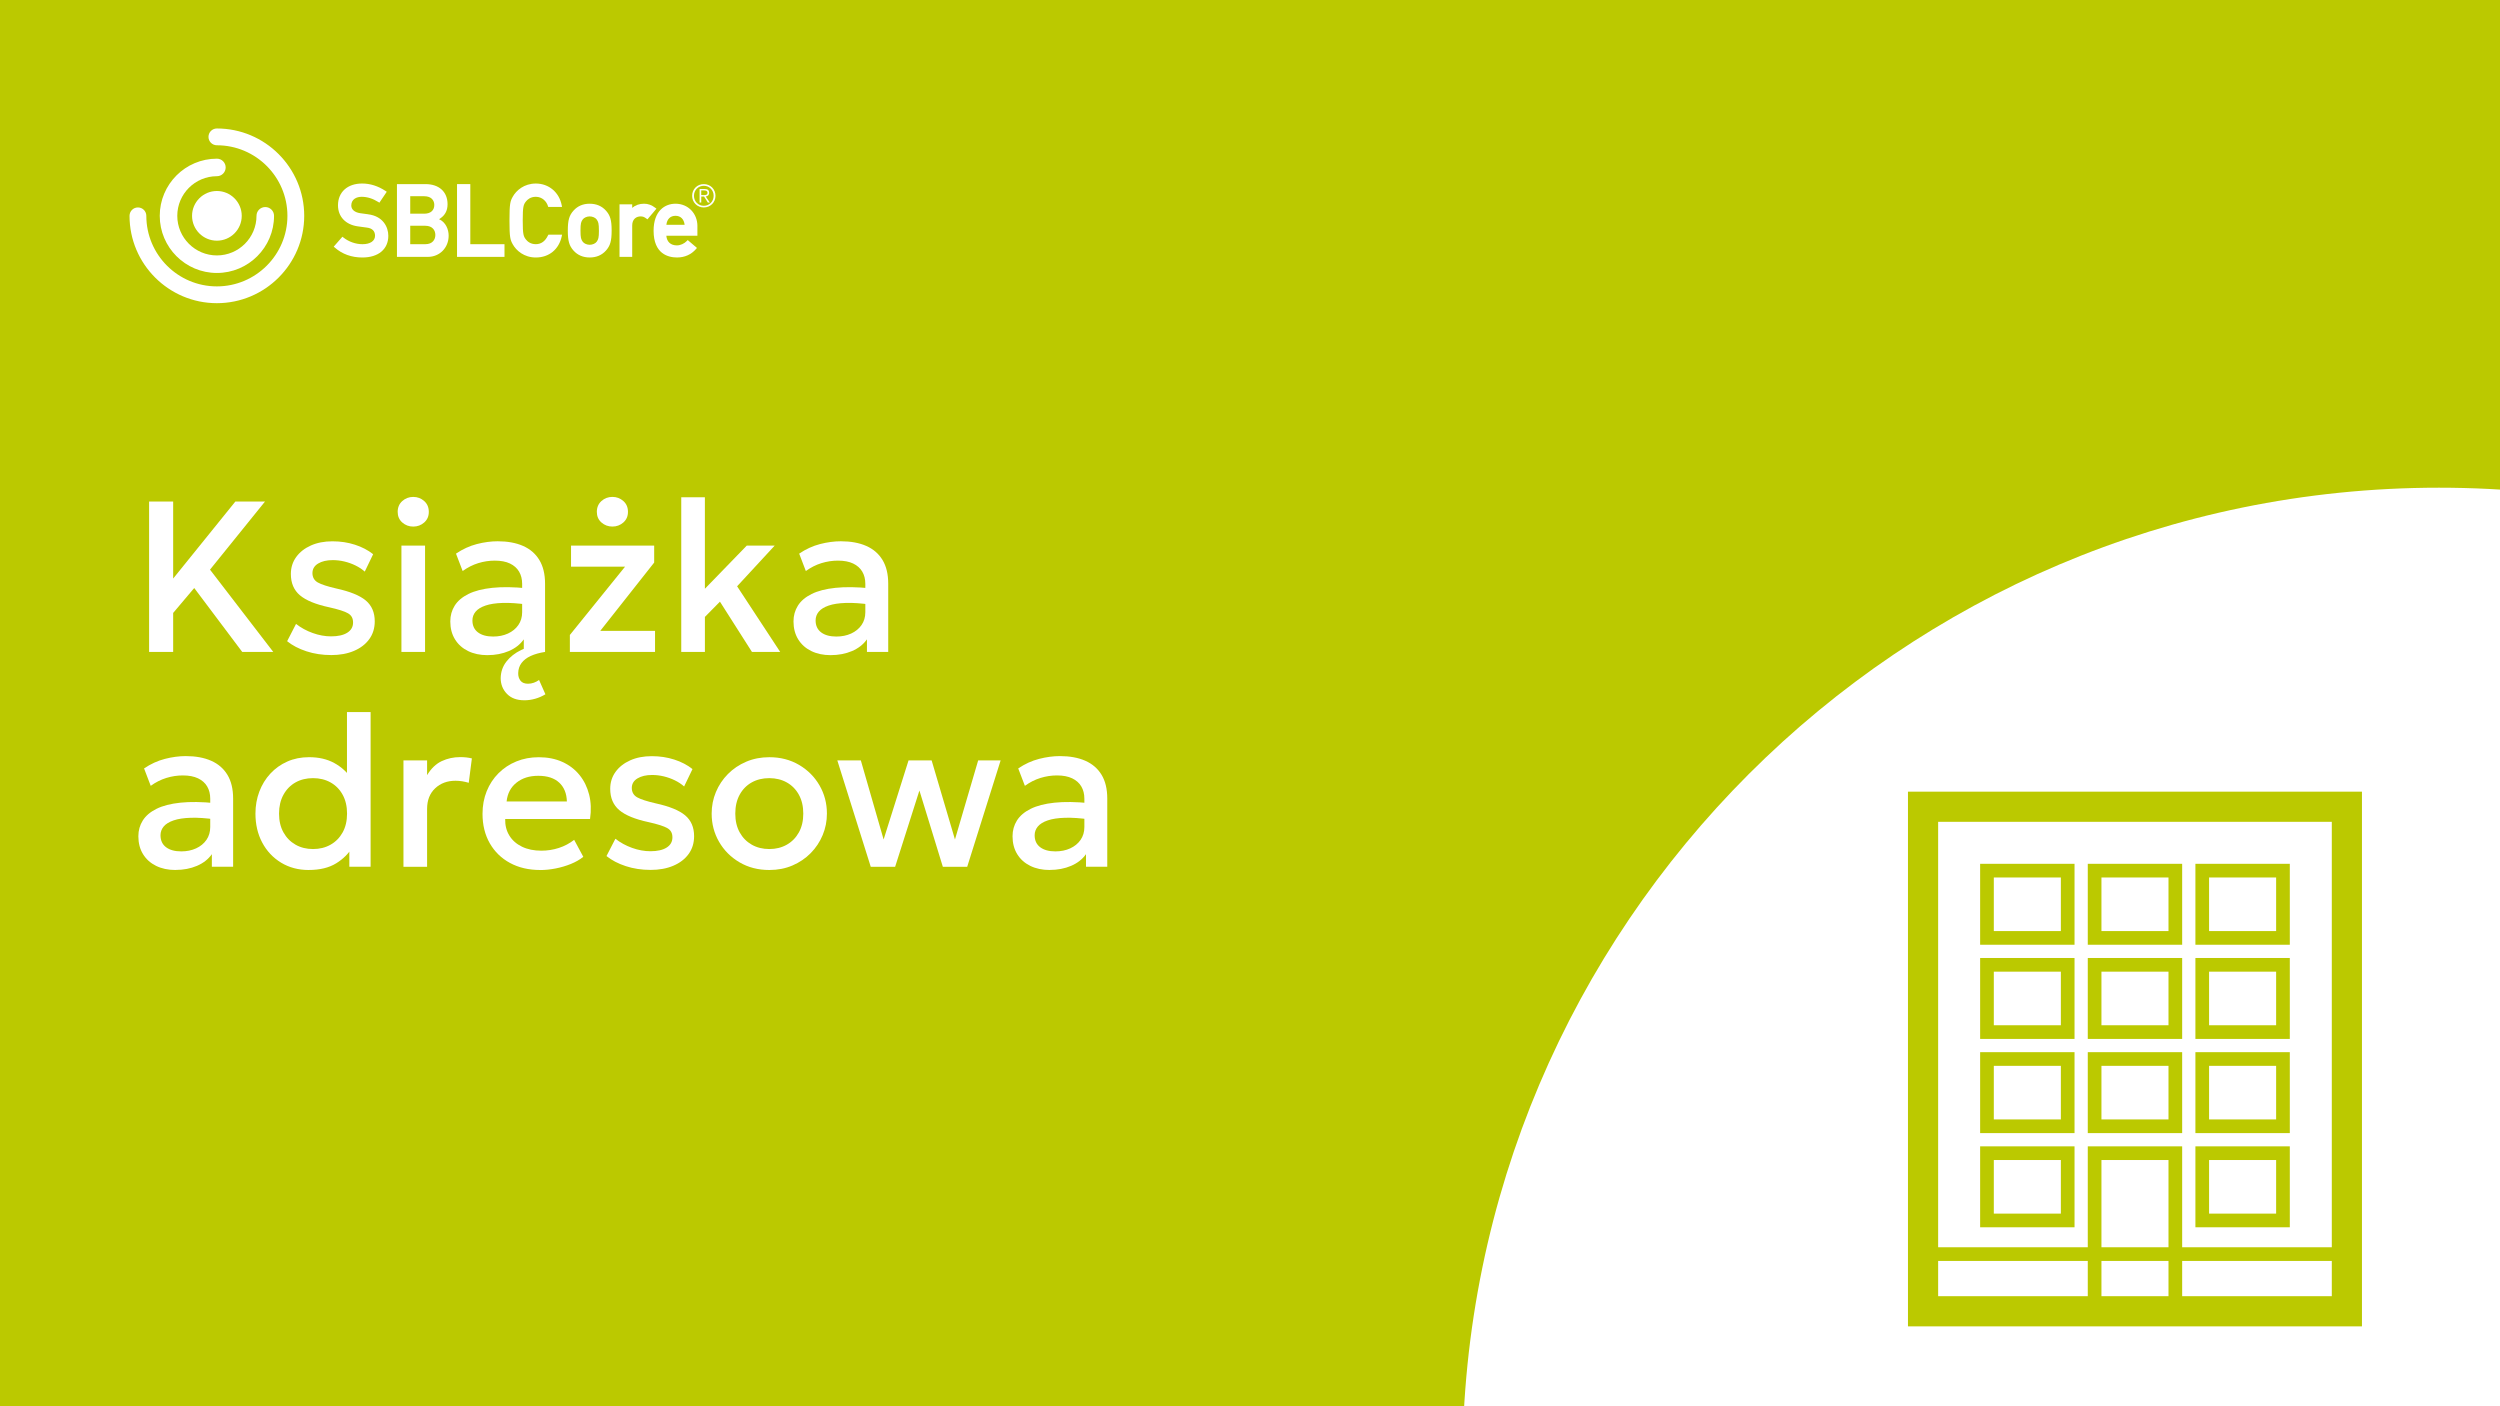 <?xml version="1.0" encoding="UTF-8"?>
<svg id="Vrstva_2" data-name="Vrstva 2" xmlns="http://www.w3.org/2000/svg" xmlns:xlink="http://www.w3.org/1999/xlink" viewBox="0 0 1280 720">
  <rect x="0" y="0" width="1280" height="720" fill="#333333" stroke="none"/>
  <defs>
    <style>
      .cls-1 {
        fill: #fff;
      }

      .cls-2 {
        fill: #bbc900;
      }

      .cls-3, .cls-4, .cls-5, .cls-6, .cls-7 {
        fill: none;
      }

      .cls-4 {
        clip-path: url(#clippath);
      }

      .cls-5 {
        clip-path: url(#clippath-1);
      }

      .cls-6 {
        stroke-width: 12px;
      }

      .cls-6, .cls-7 {
        stroke: #bbc900;
        stroke-miterlimit: 10;
      }

      .cls-7 {
        stroke-width: 7px;
      }
    </style>
    <clipPath id="clippath">
      <rect class="cls-3" x="-1443.67" width="1280" height="720"/>
    </clipPath>
    <clipPath id="clippath-1">
      <rect class="cls-3" width="1280" height="720"/>
    </clipPath>
  </defs>
  <g class="cls-4">
    <path class="cls-1" d="m-194.91,249.7c-275.71,0-499.99,224.33-499.99,500.07s224.29,500.07,499.99,500.07,500.01-224.35,500.01-500.07S80.8,249.7-194.91,249.7Z"/>
  </g>
  <rect class="cls-2" width="1280" height="720"/>
  <g>
    <path class="cls-1" d="m111.05,155.23c-24.66,0-44.73-20.06-44.73-44.72,0-2.37,1.92-4.3,4.3-4.3s4.3,1.93,4.3,4.3c0,19.92,16.21,36.12,36.12,36.12s36.12-16.2,36.12-36.12-16.2-36.13-36.12-36.13c-2.37,0-4.3-1.93-4.3-4.3s1.92-4.3,4.3-4.3c24.66,0,44.72,20.06,44.72,44.73s-20.06,44.72-44.72,44.72Z"/>
    <path class="cls-1" d="m111.05,139.76c-16.13,0-29.26-13.12-29.26-29.26s13.12-29.26,29.26-29.26c2.48,0,4.49,2.01,4.49,4.49s-2.01,4.49-4.49,4.49c-11.18,0-20.28,9.1-20.28,20.28s9.1,20.28,20.28,20.28,20.28-9.1,20.28-20.28c0-2.48,2.01-4.49,4.49-4.49s4.49,2.01,4.49,4.49c0,16.13-13.12,29.26-29.26,29.26Z"/>
    <path class="cls-1" d="m111.05,97.79c-7.01,0-12.72,5.71-12.72,12.72s5.7,12.72,12.72,12.72,12.72-5.71,12.72-12.72-5.71-12.72-12.72-12.72Z"/>
    <path class="cls-1" d="m188.4,109.7c-1.34-.16-2.65-.34-4.02-.55-2.83-.43-4.52-1.9-4.52-3.92,0-3.29,2.75-4.47,5.32-4.47,2.82,0,5.76.92,8.51,2.67l.56.35,3.77-5.6-.57-.38c-3.85-2.55-7.9-3.84-12.02-3.84-7.52,0-12.38,4.38-12.38,11.17,0,5.77,3.88,9.89,10.12,10.76.78.11,1.46.2,2.1.29.89.13,1.71.24,2.65.36,2.68.34,4.1,1.78,4.1,4.17,0,2.66-2.47,4.32-6.43,4.32-3.47,0-7.03-1.25-9.77-3.43l-.5-.4-4.45,5.08.51.45c3.85,3.39,8.62,5.11,14.16,5.11,8.19,0,13.28-4.26,13.28-11.12,0-4.5-2.73-10.08-10.43-11.01Z"/>
    <path class="cls-1" d="m224.79,112.22c2.93-1.72,4.36-4.23,4.36-7.65,0-6.36-4.34-10.31-11.32-10.31h-14.59v37.26h15.81c6.08,0,10.66-4.67,10.66-10.86,0-3.27-1.53-6.92-4.91-8.44Zm-14.75,3.37h7.69c3.81,0,5.17,2.44,5.17,4.72s-1.36,4.72-5.17,4.72h-7.69v-9.44Zm7.19-6.19h-7.19v-8.93h7.19c3.78,0,5.13,2.31,5.13,4.47,0,2.8-1.92,4.47-5.13,4.47Z"/>
    <polygon class="cls-1" points="240.8 94.26 234 94.26 234 131.52 258.3 131.52 258.3 125.03 240.8 125.03 240.8 94.26"/>
    <path class="cls-1" d="m280.57,120.52c-1.4,2.99-3.5,4.5-6.25,4.5s-4.32-1.48-5.01-2.36c-1.27-1.63-1.67-2.5-1.67-9.77s.4-8.14,1.67-9.77c.69-.88,2.27-2.36,5.02-2.36,3.28,0,5.49,2.37,6.21,4.72l.15.48h7.07l-.15-.8c-1.27-6.69-6.6-11.19-13.27-11.19-5.98,0-10.03,3.52-11.84,6.8-1.25,2.28-1.65,3.42-1.65,12.13s.4,9.84,1.65,12.13c1.8,3.29,5.86,6.81,11.84,6.81,6.77,0,11.86-4.17,13.27-10.87l.17-.82h-7.01l-.18.39Z"/>
    <path class="cls-1" d="m301.93,104.3c-3.39,0-6.17,1.18-8.26,3.5-2.23,2.46-2.95,4.95-2.95,10.24s.72,7.82,2.95,10.29c2.1,2.32,4.88,3.5,8.27,3.5s6.17-1.18,8.27-3.5c2.23-2.46,2.95-4.96,2.95-10.29s-.72-7.78-2.95-10.23c-2.09-2.32-4.88-3.5-8.27-3.5Zm4.72,13.79c0,3.69-.31,4.49-1.14,5.66-.66.93-2.14,1.58-3.58,1.58s-2.92-.65-3.58-1.58c-.82-1.17-1.14-1.97-1.14-5.71s.31-4.49,1.13-5.66c.67-.93,2.14-1.58,3.58-1.58s2.92.65,3.58,1.58c.83,1.17,1.14,1.97,1.14,5.71Z"/>
    <path class="cls-1" d="m335.53,106.41c-1.83-1.42-3.72-2.11-5.76-2.11-2.39,0-4.47.73-6.08,2.13v-1.82h-6.5v26.92h6.5v-16.06c0-3.44,2.23-4.67,4.32-4.67,1.11,0,1.84.27,2.97,1.13l.51.38,4.6-5.47-.56-.43Z"/>
    <path class="cls-1" d="m357.08,115.77c0-6.54-4.82-11.47-11.22-11.47-5.42,0-11.22,3.64-11.22,13.84,0,11.91,7.53,13.69,12.02,13.69,3.91,0,7.28-1.51,9.74-4.37l.44-.52-4.73-4.03-.44.46c-1.35,1.4-3.31,2.27-5.11,2.27-3.18,0-5.15-1.84-5.4-4.95h15.91v-4.91Zm-11.22-5.28c2.62,0,4.33,1.7,4.67,4.6h-9.34c.3-2.89,2.01-4.6,4.68-4.6Z"/>
    <path class="cls-1" d="m366.33,100.24c0,3.36-2.59,5.98-5.98,5.98s-5.98-2.62-5.98-5.98,2.58-5.98,5.98-5.98,5.98,2.62,5.98,5.98Zm-11.02,0c0,2.86,2.14,5.13,5.04,5.13s5.04-2.27,5.04-5.13-2.17-5.12-5.04-5.12-5.04,2.26-5.04,5.12Zm3.73,3.45h-.85v-6.91h2.65c1.56,0,2.25.68,2.25,1.91s-.79,1.75-1.74,1.93l2.06,3.07h-1l-1.94-3.07h-1.43v3.07Zm1.12-3.79c1.05,0,2.07-.03,2.07-1.21,0-.96-.8-1.19-1.64-1.19h-1.56v2.39h1.12Z"/>
  </g>
  <rect class="cls-3" width="1280.56" height="720"/>
  <g class="cls-5">
    <path class="cls-1" d="m1248.76,249.7c-275.71,0-499.99,224.33-499.99,500.07s224.29,500.07,499.99,500.07,500.01-224.35,500.01-500.07-224.3-500.07-500.01-500.07Z"/>
  </g>
  <path class="cls-7" d="m984.61,413.05h217v258.33h-217v-258.33Z"/>
  <path class="cls-6" d="m1199.88,414.77v254.88h-213.55v-254.88h213.55m3.44-3.44h-220.44v261.77h220.44v-261.77h0Z"/>
  <path class="cls-7" d="m986.33,642.1h213.55v27.55h-213.55v-27.55Z"/>
  <path class="cls-7" d="m1072.44,590.43h41.33v79.22h-41.33v-79.22Zm0-144.66h41.33v34.44h-41.33v-34.44Zm55.11,0h41.33v34.44h-41.33v-34.44Zm-110.22,0h41.33v34.44h-41.33v-34.44Zm55.11,48.22h41.33v34.44h-41.33v-34.44Zm55.11,0h41.33v34.44h-41.33v-34.44Zm-110.22,0h41.33v34.44h-41.33v-34.44Zm55.11,48.22h41.33v34.44h-41.33v-34.44Zm55.11,0h41.33v34.44h-41.33v-34.44Zm-110.22,0h41.33v34.44h-41.33v-34.44Zm110.22,48.22h41.33v34.44h-41.33v-34.44Zm-110.22,0h41.33v34.44h-41.33v-34.44Z"/>
  <g>
    <path class="cls-1" d="m76.34,333.79v-77h12.32v39.43l31.84-39.43h15.18l-28.16,34.87,32.39,42.13h-15.89l-24.58-32.73-10.78,12.76v19.96h-12.32Z"/>
    <path class="cls-1" d="m169.56,335.39c-4.51,0-8.73-.64-12.65-1.92s-7.22-3.01-9.9-5.17l4.56-8.86c2.53,1.98,5.38,3.54,8.55,4.67,3.17,1.14,6.3,1.71,9.38,1.71,3.56,0,6.33-.62,8.3-1.87,1.98-1.25,2.97-2.99,2.97-5.22s-.85-3.69-2.56-4.7c-1.7-1.01-4.94-2.04-9.71-3.11-6.86-1.47-11.83-3.51-14.93-6.13-3.1-2.62-4.65-6.26-4.65-10.92,0-3.26.91-6.15,2.72-8.66,1.81-2.51,4.32-4.48,7.51-5.91,3.19-1.43,6.88-2.15,11.05-2.15s7.9.58,11.5,1.73c3.59,1.16,6.71,2.78,9.35,4.87l-4.29,8.91c-1.36-1.21-2.93-2.25-4.73-3.13-1.8-.88-3.69-1.56-5.69-2.04-2-.48-3.99-.71-5.97-.71-3.08,0-5.58.59-7.51,1.76-1.92,1.17-2.89,2.81-2.89,4.9s.92,3.76,2.75,4.79c1.83,1.03,4.99,2.05,9.46,3.08,7.04,1.54,12.08,3.59,15.12,6.16,3.04,2.57,4.57,6.12,4.57,10.67,0,3.48-.93,6.52-2.8,9.1-1.87,2.58-4.48,4.59-7.84,6.02-3.35,1.43-7.25,2.14-11.69,2.14Z"/>
    <path class="cls-1" d="m211.58,269.61c-2.16,0-4.03-.7-5.61-2.09-1.58-1.39-2.36-3.21-2.36-5.45s.79-4.12,2.36-5.53c1.58-1.41,3.45-2.12,5.61-2.12s4.03.71,5.61,2.12c1.58,1.41,2.36,3.25,2.36,5.53s-.79,4.05-2.36,5.45c-1.58,1.39-3.45,2.09-5.61,2.09Zm-6.05,64.19v-54.45h12.1v54.45h-12.1Z"/>
    <path class="cls-1" d="m249.58,335.44c-3.78,0-7.1-.71-9.96-2.12-2.86-1.41-5.09-3.41-6.68-6s-2.39-5.64-2.39-9.16c0-2.97.75-5.66,2.25-8.06,1.5-2.4,3.84-4.39,7.01-5.97,3.17-1.58,7.25-2.63,12.24-3.16,4.99-.53,10.96-.45,17.93.25l.28,8.36c-4.99-.7-9.28-.99-12.87-.88-3.59.11-6.54.56-8.83,1.35-2.29.79-3.98,1.83-5.06,3.13-1.08,1.3-1.62,2.8-1.62,4.48,0,2.64.94,4.67,2.83,6.11,1.89,1.43,4.48,2.14,7.78,2.14,2.82,0,5.35-.51,7.59-1.54,2.24-1.03,4.01-2.47,5.31-4.34,1.3-1.87,1.95-4.07,1.95-6.6v-14.46c0-2.42-.52-4.52-1.57-6.3s-2.6-3.16-4.67-4.15c-2.07-.99-4.67-1.48-7.78-1.48-2.86,0-5.68.43-8.47,1.29-2.79.86-5.44,2.21-7.97,4.04l-3.41-8.91c3.41-2.31,6.97-3.94,10.67-4.9,3.7-.95,7.26-1.43,10.67-1.43,5.06,0,9.4.8,13.01,2.39,3.61,1.59,6.39,4,8.33,7.21,1.94,3.21,2.92,7.25,2.92,12.13v34.92h-10.89v-6.44c-1.83,2.6-4.38,4.6-7.65,6-3.26,1.39-6.91,2.09-10.94,2.09Zm18.81,23.1c-3.78,0-6.73-1.1-8.85-3.3-2.13-2.2-3.19-4.9-3.19-8.08.07-3.19,1.04-6,2.92-8.42,1.87-2.42,4.39-4.4,7.56-5.94,3.17-1.54,6.74-2.58,10.7-3.13l1.54,4.12c-2.86.44-5.31,1.13-7.34,2.06-2.04.93-3.6,2.14-4.7,3.6-1.1,1.47-1.67,3.19-1.71,5.17-.04,1.54.35,2.83,1.16,3.88.81,1.04,2.09,1.57,3.85,1.57,1.03,0,2.03-.17,3-.52.97-.35,1.86-.82,2.67-1.4l3.25,7.32c-1.61.99-3.35,1.75-5.2,2.28-1.85.53-3.73.8-5.64.8Z"/>
    <path class="cls-1" d="m291.77,333.79v-8.69l28.27-34.98h-27.67v-10.78h42.57v8.69l-27.61,34.98h28.05v10.78h-43.62Zm21.78-64.19c-2.16,0-4.03-.7-5.61-2.09-1.58-1.39-2.36-3.21-2.36-5.45s.79-4.12,2.36-5.53c1.58-1.41,3.45-2.12,5.61-2.12s4.03.71,5.61,2.12c1.58,1.41,2.36,3.25,2.36,5.53s-.79,4.05-2.36,5.45c-1.58,1.39-3.45,2.09-5.61,2.09Z"/>
    <path class="cls-1" d="m348.8,333.79v-79.2h12.1v46.86l21.45-22.11h14.3l-19.25,20.84,22.06,33.61h-14.46l-16.39-25.74-7.7,7.81v17.93h-12.1Z"/>
    <path class="cls-1" d="m425.3,335.44c-3.78,0-7.09-.71-9.96-2.12s-5.09-3.41-6.68-6-2.39-5.64-2.39-9.16c0-2.97.75-5.66,2.25-8.06,1.5-2.4,3.84-4.39,7.01-5.97,3.17-1.58,7.25-2.63,12.24-3.16,4.99-.53,10.96-.45,17.93.25l.27,8.36c-4.99-.7-9.28-.99-12.87-.88-3.59.11-6.54.56-8.83,1.35-2.29.79-3.98,1.83-5.06,3.13-1.08,1.3-1.62,2.8-1.62,4.48,0,2.64.94,4.67,2.83,6.11,1.89,1.43,4.48,2.14,7.78,2.14,2.82,0,5.35-.51,7.59-1.54,2.24-1.03,4.01-2.47,5.31-4.34,1.3-1.87,1.95-4.07,1.95-6.6v-14.46c0-2.42-.52-4.52-1.57-6.3s-2.6-3.16-4.67-4.15c-2.07-.99-4.67-1.48-7.78-1.48-2.86,0-5.68.43-8.47,1.29-2.79.86-5.44,2.21-7.97,4.04l-3.41-8.91c3.41-2.31,6.97-3.94,10.67-4.9,3.7-.95,7.26-1.43,10.67-1.43,5.06,0,9.4.8,13.01,2.39,3.61,1.59,6.39,4,8.33,7.21,1.94,3.21,2.91,7.25,2.91,12.13v34.92h-10.89v-6.44c-1.83,2.6-4.38,4.6-7.64,6-3.26,1.39-6.91,2.09-10.95,2.09Z"/>
    <path class="cls-1" d="m89.87,445.44c-3.78,0-7.09-.71-9.96-2.12-2.86-1.41-5.09-3.41-6.68-6-1.59-2.58-2.39-5.64-2.39-9.16,0-2.97.75-5.66,2.26-8.06,1.5-2.4,3.84-4.39,7.01-5.97s7.25-2.63,12.24-3.16c4.99-.53,10.96-.45,17.93.25l.28,8.36c-4.99-.7-9.28-.99-12.87-.88-3.59.11-6.54.56-8.83,1.35-2.29.79-3.98,1.83-5.06,3.13-1.08,1.3-1.62,2.8-1.62,4.48,0,2.64.94,4.67,2.83,6.11,1.89,1.43,4.48,2.14,7.78,2.14,2.82,0,5.35-.51,7.59-1.54,2.24-1.03,4.01-2.47,5.31-4.34s1.95-4.07,1.95-6.6v-14.47c0-2.42-.52-4.52-1.57-6.3-1.04-1.78-2.6-3.16-4.67-4.15s-4.67-1.49-7.78-1.49c-2.86,0-5.68.43-8.47,1.29-2.79.86-5.45,2.21-7.98,4.04l-3.41-8.91c3.41-2.31,6.97-3.94,10.67-4.89,3.7-.95,7.26-1.43,10.67-1.43,5.06,0,9.4.8,13.01,2.39,3.61,1.59,6.39,4,8.33,7.2,1.94,3.21,2.92,7.25,2.92,12.13v34.92h-10.89v-6.43c-1.83,2.6-4.38,4.6-7.64,5.99-3.26,1.39-6.91,2.09-10.95,2.09Z"/>
    <path class="cls-1" d="m158.06,445.44c-5.32,0-10.04-1.26-14.16-3.77-4.12-2.51-7.34-5.94-9.65-10.29-2.31-4.34-3.46-9.29-3.46-14.82,0-4,.66-7.75,1.98-11.25,1.32-3.5,3.2-6.57,5.64-9.21,2.44-2.64,5.33-4.7,8.69-6.19,3.35-1.49,7.07-2.23,11.14-2.23,4.95,0,9.24.99,12.87,2.97,3.63,1.98,6.65,4.73,9.07,8.25l-2.53,2.7v-37.02h12.1v79.2h-10.89v-13.09l1.76,2.75c-1.98,3.45-4.81,6.31-8.5,8.58-3.68,2.27-8.37,3.41-14.05,3.41Zm2.2-10.73c3.37,0,6.37-.74,8.99-2.23,2.62-1.48,4.68-3.58,6.19-6.3,1.5-2.71,2.25-5.92,2.25-9.62s-.75-6.92-2.25-9.65c-1.5-2.73-3.57-4.83-6.19-6.3-2.62-1.47-5.62-2.2-8.99-2.2s-6.36.73-8.97,2.2c-2.6,1.47-4.66,3.57-6.16,6.3-1.5,2.73-2.26,5.95-2.26,9.65s.75,6.91,2.26,9.62c1.5,2.71,3.57,4.81,6.19,6.3,2.62,1.49,5.6,2.23,8.94,2.23Z"/>
    <path class="cls-1" d="m206.57,443.79v-54.45h12.1v7.54c2.05-3.41,4.55-5.8,7.48-7.18,2.93-1.38,6.09-2.06,9.46-2.06,1.1,0,2.14.05,3.13.16.99.11,1.94.28,2.86.5l-1.6,12.49c-1.1-.33-2.22-.59-3.35-.77-1.14-.18-2.27-.28-3.41-.28-4.22,0-7.7,1.29-10.45,3.88-2.75,2.59-4.12,6.11-4.12,10.59v29.59h-12.1Z"/>
    <path class="cls-1" d="m276.59,445.44c-5.87,0-11.02-1.2-15.46-3.6-4.44-2.4-7.89-5.77-10.37-10.09-2.47-4.33-3.71-9.35-3.71-15.07,0-4.18.71-8.04,2.14-11.58,1.43-3.54,3.45-6.61,6.05-9.21s5.66-4.62,9.16-6.05c3.5-1.43,7.32-2.14,11.47-2.14,4.51,0,8.53.8,12.04,2.39,3.52,1.59,6.44,3.82,8.77,6.68,2.33,2.86,3.98,6.21,4.95,10.04.97,3.83,1.13,8,.47,12.51h-43.45c-.07,3.23.64,6.06,2.15,8.5,1.5,2.44,3.66,4.34,6.46,5.69,2.8,1.36,6.11,2.04,9.93,2.04,3.08,0,6.06-.47,8.94-1.4,2.88-.94,5.49-2.32,7.84-4.15l4.68,8.69c-1.76,1.43-3.89,2.65-6.38,3.66-2.49,1.01-5.1,1.78-7.81,2.31-2.71.53-5.33.8-7.87.8Zm-17.21-35.09h30.86c-.11-4.11-1.42-7.32-3.93-9.65-2.51-2.33-6.08-3.49-10.7-3.49s-8.19,1.17-11.14,3.49c-2.95,2.33-4.65,5.55-5.09,9.65Z"/>
    <path class="cls-1" d="m333.07,445.39c-4.51,0-8.73-.64-12.65-1.92s-7.22-3.01-9.9-5.17l4.56-8.86c2.53,1.98,5.38,3.54,8.55,4.68,3.17,1.14,6.3,1.71,9.38,1.71,3.56,0,6.33-.62,8.3-1.87,1.98-1.25,2.97-2.99,2.97-5.23s-.85-3.69-2.56-4.7c-1.7-1.01-4.94-2.04-9.71-3.11-6.86-1.47-11.83-3.51-14.93-6.13-3.1-2.62-4.65-6.26-4.65-10.92,0-3.26.91-6.15,2.72-8.66,1.81-2.51,4.32-4.48,7.51-5.91,3.19-1.43,6.88-2.14,11.05-2.14s7.9.58,11.5,1.73c3.59,1.15,6.71,2.78,9.35,4.87l-4.29,8.91c-1.36-1.21-2.93-2.25-4.73-3.13-1.8-.88-3.69-1.56-5.69-2.04-2-.48-3.99-.71-5.97-.71-3.08,0-5.58.59-7.51,1.76-1.92,1.17-2.89,2.8-2.89,4.89s.92,3.76,2.75,4.79c1.83,1.03,4.99,2.05,9.46,3.08,7.04,1.54,12.08,3.59,15.12,6.16s4.57,6.12,4.57,10.67c0,3.48-.93,6.52-2.8,9.1s-4.48,4.59-7.84,6.02c-3.35,1.43-7.25,2.14-11.69,2.14Z"/>
    <path class="cls-1" d="m393.9,445.44c-5.72,0-10.81-1.31-15.26-3.93s-7.95-6.12-10.48-10.5-3.79-9.19-3.79-14.44c0-3.89.72-7.56,2.17-11.03s3.49-6.54,6.13-9.21c2.64-2.68,5.77-4.79,9.38-6.33,3.61-1.54,7.56-2.31,11.85-2.31,5.68,0,10.75,1.31,15.21,3.93,4.46,2.62,7.95,6.12,10.48,10.5s3.79,9.19,3.79,14.44c0,3.85-.72,7.52-2.17,11s-3.49,6.56-6.13,9.24c-2.64,2.68-5.76,4.79-9.35,6.33s-7.53,2.31-11.82,2.31Zm0-10.73c3.34,0,6.32-.74,8.94-2.23,2.62-1.48,4.68-3.58,6.19-6.3,1.5-2.71,2.25-5.92,2.25-9.62s-.75-6.92-2.25-9.65c-1.5-2.73-3.57-4.83-6.19-6.3-2.62-1.47-5.62-2.2-8.99-2.2s-6.37.73-8.99,2.2c-2.62,1.47-4.67,3.57-6.16,6.3-1.49,2.73-2.23,5.95-2.23,9.65s.75,6.91,2.25,9.62c1.5,2.71,3.57,4.81,6.19,6.3,2.62,1.49,5.62,2.23,8.99,2.23Z"/>
    <path class="cls-1" d="m445.82,443.79l-17.11-54.45h12.04l11.66,40.48,12.76-40.48h11.83l11.94,40.48,11.88-40.48h11.5l-17.11,54.45h-12.48l-11.99-39.05-12.43,39.05h-12.48Z"/>
    <path class="cls-1" d="m537.45,445.44c-3.78,0-7.09-.71-9.96-2.12s-5.09-3.41-6.68-6-2.39-5.64-2.39-9.16c0-2.97.75-5.66,2.25-8.06,1.5-2.4,3.84-4.39,7.01-5.97,3.17-1.58,7.25-2.63,12.24-3.16,4.99-.53,10.96-.45,17.93.25l.27,8.36c-4.99-.7-9.28-.99-12.87-.88s-6.54.56-8.83,1.35c-2.29.79-3.98,1.83-5.06,3.13-1.08,1.3-1.62,2.8-1.62,4.48,0,2.64.94,4.67,2.83,6.11,1.89,1.43,4.48,2.14,7.78,2.14,2.82,0,5.35-.51,7.59-1.54,2.24-1.03,4.01-2.47,5.31-4.34,1.3-1.87,1.95-4.07,1.95-6.6v-14.47c0-2.42-.52-4.52-1.57-6.3-1.04-1.78-2.6-3.16-4.67-4.15-2.07-.99-4.67-1.49-7.78-1.49-2.86,0-5.68.43-8.47,1.29s-5.44,2.21-7.97,4.04l-3.41-8.91c3.41-2.31,6.97-3.94,10.67-4.89,3.7-.95,7.26-1.43,10.67-1.43,5.06,0,9.4.8,13.01,2.39,3.61,1.59,6.39,4,8.33,7.2,1.94,3.21,2.91,7.25,2.91,12.13v34.92h-10.89v-6.43c-1.83,2.6-4.38,4.6-7.64,5.99-3.26,1.39-6.91,2.09-10.95,2.09Z"/>
  </g>
</svg>